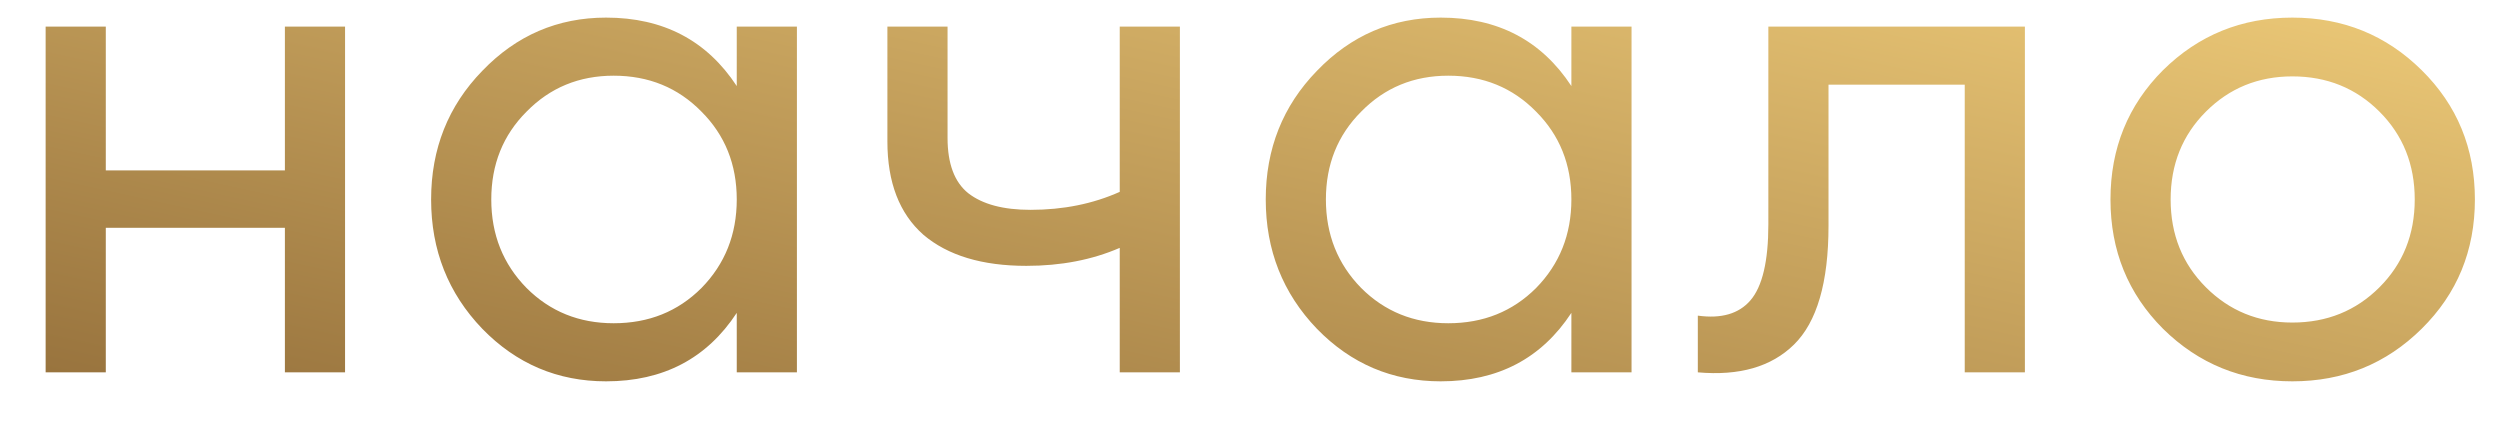 <?xml version="1.0" encoding="UTF-8"?> <svg xmlns="http://www.w3.org/2000/svg" width="47" height="8" viewBox="0 0 47 8" fill="none"> <path d="M5.356 0.5H6.487V7H5.356V4.283H1.989V7H0.858V0.5H1.989V3.204H5.356V0.5ZM13.851 0.5H14.982V7H13.851V5.882C13.288 6.74 12.469 7.169 11.394 7.169C10.484 7.169 9.708 6.84 9.067 6.181C8.426 5.514 8.105 4.703 8.105 3.75C8.105 2.797 8.426 1.991 9.067 1.332C9.708 0.665 10.484 0.331 11.394 0.331C12.469 0.331 13.288 0.76 13.851 1.618V0.5ZM11.537 6.077C12.196 6.077 12.746 5.856 13.188 5.414C13.63 4.963 13.851 4.409 13.851 3.75C13.851 3.091 13.63 2.541 13.188 2.099C12.746 1.648 12.196 1.423 11.537 1.423C10.887 1.423 10.341 1.648 9.899 2.099C9.457 2.541 9.236 3.091 9.236 3.75C9.236 4.409 9.457 4.963 9.899 5.414C10.341 5.856 10.887 6.077 11.537 6.077ZM21.051 0.5H22.182V7H21.051V4.66C20.531 4.885 19.946 4.998 19.296 4.998C18.464 4.998 17.818 4.803 17.359 4.413C16.908 4.014 16.683 3.429 16.683 2.658V0.5H17.814V2.593C17.814 3.078 17.944 3.425 18.204 3.633C18.472 3.841 18.862 3.945 19.374 3.945C19.989 3.945 20.548 3.832 21.051 3.607V0.5ZM29.542 0.5H30.673V7H29.542V5.882C28.979 6.74 28.16 7.169 27.085 7.169C26.175 7.169 25.399 6.84 24.758 6.181C24.117 5.514 23.796 4.703 23.796 3.75C23.796 2.797 24.117 1.991 24.758 1.332C25.399 0.665 26.175 0.331 27.085 0.331C28.16 0.331 28.979 0.76 29.542 1.618V0.5ZM27.228 6.077C27.887 6.077 28.437 5.856 28.879 5.414C29.321 4.963 29.542 4.409 29.542 3.75C29.542 3.091 29.321 2.541 28.879 2.099C28.437 1.648 27.887 1.423 27.228 1.423C26.578 1.423 26.032 1.648 25.59 2.099C25.148 2.541 24.927 3.091 24.927 3.75C24.927 4.409 25.148 4.963 25.59 5.414C26.032 5.856 26.578 6.077 27.228 6.077ZM38.068 0.5V7H36.937V1.592H34.376V4.244C34.376 5.31 34.159 6.055 33.725 6.48C33.301 6.896 32.699 7.069 31.919 7V5.934C32.361 5.995 32.69 5.899 32.907 5.648C33.132 5.388 33.245 4.911 33.245 4.218V0.5H38.068ZM45.527 6.181C44.86 6.84 44.05 7.169 43.096 7.169C42.143 7.169 41.333 6.84 40.665 6.181C40.007 5.522 39.677 4.712 39.677 3.75C39.677 2.788 40.007 1.978 40.665 1.319C41.333 0.66 42.143 0.331 43.096 0.331C44.05 0.331 44.86 0.66 45.527 1.319C46.195 1.978 46.528 2.788 46.528 3.75C46.528 4.712 46.195 5.522 45.527 6.181ZM43.096 6.064C43.746 6.064 44.292 5.843 44.734 5.401C45.176 4.959 45.397 4.409 45.397 3.75C45.397 3.091 45.176 2.541 44.734 2.099C44.292 1.657 43.746 1.436 43.096 1.436C42.455 1.436 41.913 1.657 41.471 2.099C41.029 2.541 40.808 3.091 40.808 3.75C40.808 4.409 41.029 4.959 41.471 5.401C41.913 5.843 42.455 6.064 43.096 6.064Z" fill="url(#paint0_linear)"></path> <defs> <linearGradient id="paint0_linear" x1="39.908" y1="-5" x2="35.376" y2="15.717" gradientUnits="userSpaceOnUse"> <stop offset="0" stop-color="#FFDC84"></stop> <stop offset="1" stop-color="#936E3A"></stop> </linearGradient> </defs> </svg> 